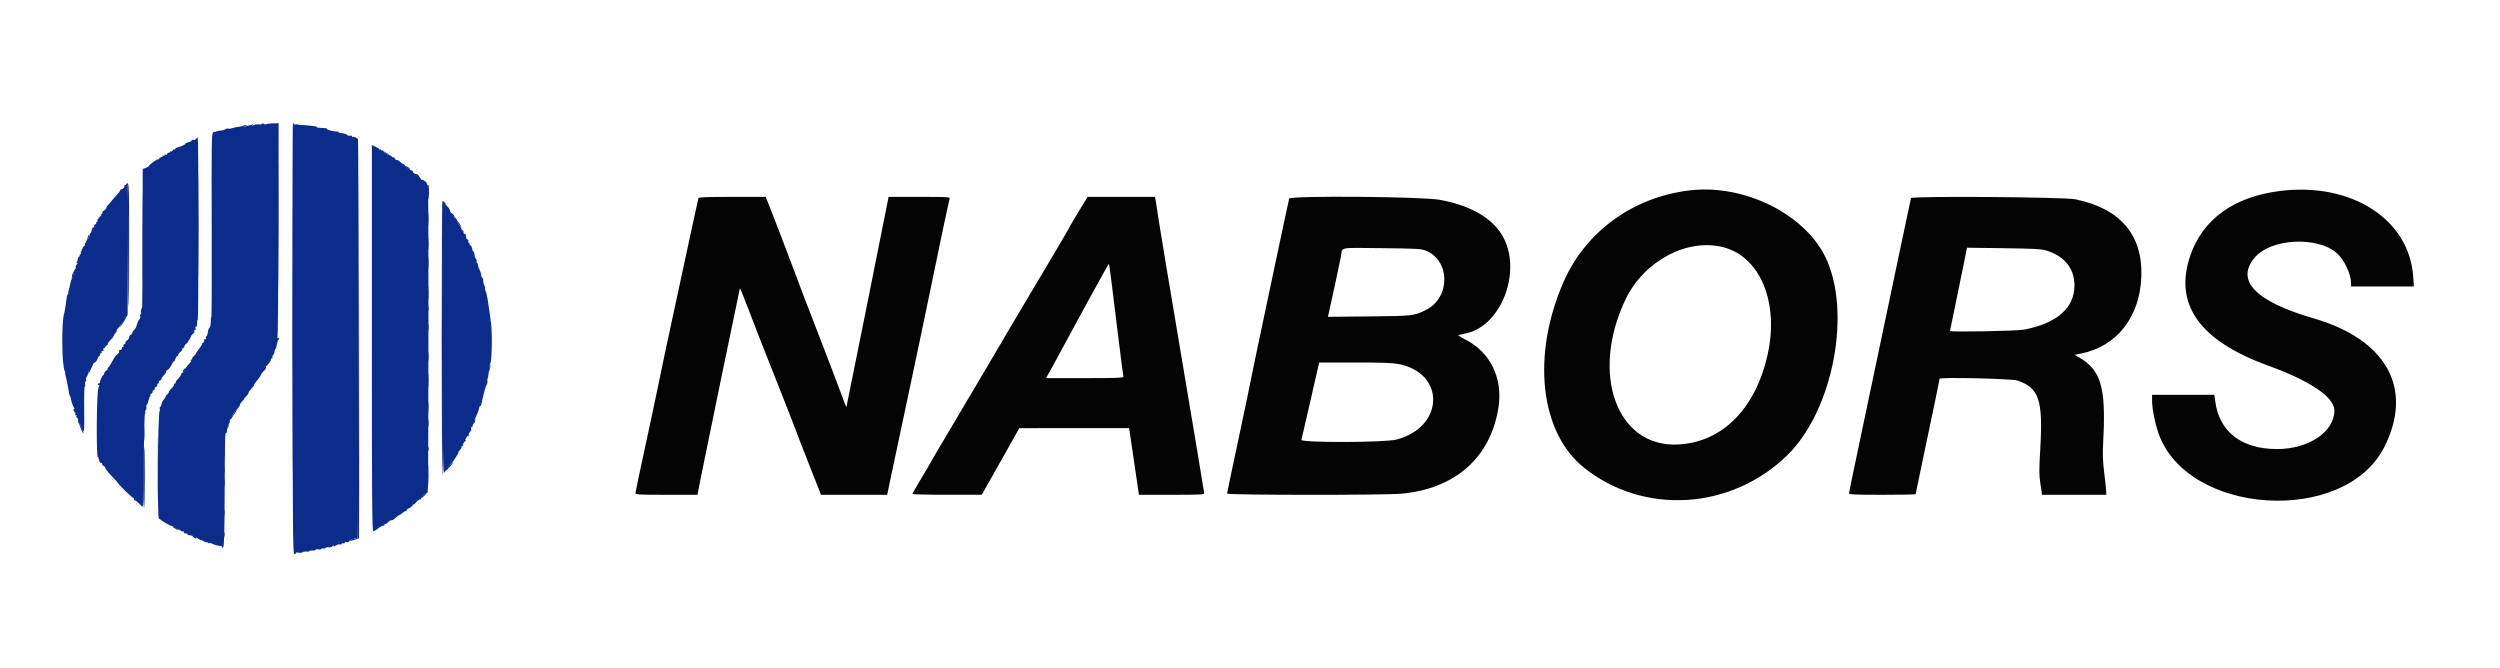 <svg id="svg" version="1.1" xmlns="http://www.w3.org/2000/svg" xmlns:xlink="http://www.w3.org/1999/xlink" width="400" height="106.859" viewBox="0, 0, 400,106.859"><g id="svgg"><path id="path0" d="M41.929 19.813 C 41.874 19.902,41.592 19.945,41.302 19.908 C 41.011 19.872,40.661 19.934,40.522 20.046 C 40.316 20.212,40.295 20.207,40.410 20.016 C 40.516 19.841,40.492 19.819,40.317 19.930 C 40.189 20.012,39.971 20.081,39.833 20.083 C 39.696 20.086,39.508 20.134,39.417 20.189 C 39.325 20.245,38.987 20.276,38.667 20.258 C 38.346 20.240,37.763 20.328,37.372 20.454 C 36.980 20.579,36.583 20.635,36.489 20.577 C 36.396 20.519,36.216 20.557,36.090 20.661 C 35.965 20.765,35.612 20.867,35.306 20.888 C 35.000 20.908,34.656 20.984,34.542 21.055 C 34.427 21.127,34.333 21.139,34.333 21.081 C 34.333 21.023,34.219 21.090,34.080 21.230 C 33.856 21.453,33.832 23.207,33.872 36.142 C 33.896 44.205,33.873 50.775,33.820 50.742 C 33.767 50.709,33.725 50.960,33.726 51.299 C 33.729 51.994,33.645 52.371,33.454 52.512 C 33.383 52.565,33.293 52.864,33.253 53.177 C 33.213 53.489,33.107 53.770,33.017 53.800 C 32.926 53.830,32.898 53.975,32.954 54.121 C 33.022 54.299,32.991 54.348,32.862 54.268 C 32.737 54.190,32.667 54.271,32.667 54.490 C 32.667 54.679,32.592 54.833,32.500 54.833 C 32.408 54.833,32.333 54.916,32.333 55.018 C 32.333 55.119,32.108 55.486,31.833 55.833 C 31.558 56.181,31.333 56.520,31.333 56.588 C 31.333 56.655,31.172 56.851,30.974 57.022 C 30.777 57.193,30.679 57.333,30.756 57.333 C 30.834 57.333,30.751 57.451,30.574 57.596 C 30.396 57.740,30.363 57.801,30.500 57.730 C 30.779 57.588,30.517 57.988,29.996 58.500 C 29.857 58.637,29.652 58.956,29.541 59.208 C 29.431 59.460,29.264 59.667,29.170 59.667 C 29.077 59.667,29.000 59.741,29.000 59.831 C 29.000 59.985,28.686 60.420,28.216 60.915 C 28.106 61.032,28.062 61.173,28.119 61.230 C 28.176 61.287,28.135 61.333,28.028 61.333 C 27.921 61.333,27.833 61.433,27.833 61.554 C 27.833 61.676,27.646 61.951,27.417 62.167 C 27.188 62.382,27.000 62.648,27.000 62.759 C 27.000 62.869,26.831 63.084,26.625 63.237 C 26.419 63.390,26.363 63.459,26.500 63.390 C 26.637 63.321,26.544 63.511,26.292 63.812 C 26.040 64.113,25.833 64.499,25.833 64.670 C 25.833 64.841,25.753 65.030,25.655 65.090 C 25.557 65.151,25.515 65.298,25.560 65.417 C 25.606 65.536,25.597 65.681,25.540 65.738 C 25.258 66.020,25.138 82.690,25.417 82.940 C 25.910 83.383,27.266 84.167,27.538 84.167 C 27.711 84.167,27.816 84.226,27.771 84.299 C 27.726 84.371,27.842 84.442,28.028 84.456 C 28.214 84.470,28.477 84.617,28.612 84.783 C 28.762 84.966,28.816 84.986,28.750 84.833 C 28.663 84.633,28.686 84.636,28.863 84.848 C 28.984 84.994,29.188 85.078,29.315 85.035 C 29.456 84.987,29.501 85.031,29.430 85.145 C 29.358 85.262,29.444 85.333,29.657 85.333 C 29.846 85.333,30.000 85.396,30.000 85.472 C 30.000 85.549,30.094 85.618,30.208 85.626 C 30.724 85.661,31.211 85.842,31.670 86.169 C 31.943 86.364,32.167 86.478,32.167 86.424 C 32.167 86.370,32.354 86.449,32.583 86.599 C 32.813 86.749,33.000 86.816,33.000 86.749 C 33.000 86.681,33.101 86.709,33.224 86.811 C 33.347 86.914,33.490 86.954,33.543 86.902 C 33.595 86.849,33.813 86.903,34.027 87.022 C 34.241 87.141,34.548 87.250,34.708 87.265 C 34.869 87.280,35.056 87.310,35.125 87.332 C 35.194 87.355,35.306 87.364,35.375 87.353 C 35.444 87.342,35.500 87.423,35.500 87.533 C 35.500 87.684,35.551 87.682,35.708 87.525 C 35.869 87.365,35.923 85.373,35.945 78.867 C 35.976 69.895,35.996 69.145,36.202 69.272 C 36.274 69.317,36.333 69.058,36.333 68.697 C 36.333 68.308,36.438 67.954,36.591 67.827 C 36.733 67.709,36.811 67.515,36.765 67.394 C 36.718 67.274,36.809 67.101,36.965 67.009 C 37.122 66.918,37.192 66.841,37.121 66.838 C 36.913 66.830,37.428 65.951,37.943 65.435 C 38.203 65.174,38.417 64.855,38.418 64.727 C 38.419 64.598,38.610 64.326,38.843 64.122 C 39.075 63.917,39.150 63.822,39.008 63.909 C 38.866 63.997,38.996 63.817,39.296 63.510 C 39.596 63.204,39.808 62.919,39.768 62.879 C 39.698 62.809,39.984 62.409,40.464 61.904 C 40.582 61.780,40.668 61.632,40.655 61.575 C 40.642 61.518,40.873 61.184,41.167 60.833 C 41.461 60.483,41.708 60.133,41.716 60.056 C 41.734 59.893,41.971 59.583,42.360 59.214 C 42.513 59.069,42.597 58.846,42.548 58.719 C 42.499 58.591,42.525 58.508,42.605 58.535 C 42.685 58.562,42.750 58.540,42.750 58.488 C 42.750 58.436,42.881 58.262,43.042 58.101 C 43.202 57.941,43.333 57.702,43.333 57.571 C 43.333 57.440,43.413 57.333,43.510 57.333 C 43.607 57.333,43.644 57.264,43.592 57.180 C 43.540 57.096,43.593 56.927,43.711 56.805 C 43.828 56.683,43.918 56.471,43.910 56.333 C 43.902 56.196,43.978 55.971,44.079 55.833 C 44.180 55.696,44.285 55.358,44.313 55.083 C 44.340 54.808,44.431 54.512,44.514 54.425 C 44.732 54.198,44.703 53.958,44.474 54.099 C 44.357 54.172,44.327 54.145,44.398 54.030 C 44.462 53.927,44.530 46.163,44.549 36.778 L 44.583 19.714 43.631 19.740 C 43.107 19.754,42.626 19.818,42.563 19.882 C 42.499 19.945,42.353 19.919,42.239 19.824 C 42.105 19.713,41.994 19.709,41.929 19.813 M46.792 54.167 C 46.830 84.655,46.864 88.667,47.084 88.667 C 47.221 88.667,47.333 88.590,47.333 88.497 C 47.333 88.399,47.510 88.371,47.752 88.432 C 47.983 88.490,48.264 88.461,48.377 88.369 C 48.491 88.276,48.790 88.224,49.042 88.252 C 49.294 88.281,49.500 88.248,49.500 88.179 C 49.500 88.110,49.725 88.067,50.000 88.083 C 50.275 88.100,50.500 88.049,50.500 87.970 C 50.500 87.891,50.686 87.861,50.914 87.902 C 51.142 87.943,51.372 87.906,51.425 87.819 C 51.479 87.732,51.596 87.706,51.685 87.762 C 51.775 87.817,51.956 87.772,52.089 87.662 C 52.221 87.553,52.453 87.510,52.605 87.569 C 52.764 87.629,53.026 87.548,53.219 87.379 C 53.453 87.174,53.512 87.160,53.410 87.333 C 53.294 87.530,53.358 87.521,53.706 87.294 C 53.950 87.134,54.266 87.048,54.408 87.103 C 54.550 87.158,54.667 87.122,54.667 87.023 C 54.667 86.924,54.779 86.887,54.917 86.940 C 55.054 86.992,55.167 86.948,55.167 86.840 C 55.167 86.724,55.295 86.685,55.480 86.744 C 55.684 86.808,55.831 86.747,55.899 86.569 C 55.966 86.394,56.124 86.327,56.336 86.382 C 56.518 86.430,56.625 86.401,56.574 86.318 C 56.522 86.235,56.630 86.167,56.814 86.167 C 56.997 86.167,57.189 86.099,57.239 86.017 C 57.339 85.857,57.376 22.139,57.277 22.208 C 57.245 22.231,57.097 22.150,56.950 22.027 C 56.802 21.905,56.603 21.853,56.507 21.912 C 56.412 21.971,56.333 21.931,56.333 21.824 C 56.333 21.711,56.194 21.664,56.008 21.713 C 55.829 21.760,55.660 21.730,55.632 21.647 C 55.582 21.496,55.001 21.314,54.458 21.280 C 54.298 21.270,54.167 21.211,54.167 21.149 C 54.167 21.088,54.073 21.043,53.958 21.049 C 53.528 21.075,52.333 20.785,52.333 20.656 C 52.333 20.581,52.202 20.514,52.042 20.505 C 51.881 20.497,51.506 20.477,51.208 20.460 C 50.910 20.444,50.667 20.384,50.667 20.326 C 50.667 20.269,50.573 20.215,50.458 20.207 C 50.344 20.198,49.875 20.144,49.417 20.087 C 48.958 20.029,48.227 19.988,47.792 19.995 C 47.353 20.003,47.000 19.932,47.000 19.838 C 47.000 19.744,46.944 19.667,46.875 19.667 C 46.806 19.667,46.769 35.192,46.792 54.167 M31.342 22.240 C 31.232 22.372,31.035 22.439,30.904 22.389 C 30.774 22.339,30.667 22.375,30.667 22.469 C 30.667 22.563,30.442 22.690,30.167 22.750 C 29.892 22.810,29.667 22.922,29.667 22.997 C 29.667 23.125,28.879 23.483,28.350 23.595 C 28.222 23.622,28.054 23.743,27.978 23.864 C 27.901 23.985,27.835 24.008,27.831 23.917 C 27.827 23.825,27.746 23.883,27.651 24.045 C 27.557 24.208,27.409 24.297,27.323 24.244 C 27.237 24.190,27.167 24.231,27.167 24.333 C 27.167 24.436,27.100 24.478,27.017 24.427 C 26.935 24.377,26.823 24.452,26.769 24.595 C 26.714 24.738,26.593 24.808,26.501 24.751 C 26.409 24.694,26.333 24.731,26.333 24.833 C 26.333 24.936,26.258 24.973,26.167 24.917 C 26.075 24.860,26.000 24.893,26.000 24.990 C 26.000 25.087,25.930 25.148,25.845 25.125 C 25.760 25.102,25.567 25.233,25.416 25.417 C 25.265 25.600,25.191 25.653,25.251 25.535 C 25.311 25.417,25.017 25.563,24.597 25.859 C 24.177 26.155,23.833 26.462,23.833 26.541 C 23.833 26.620,23.608 26.762,23.333 26.858 L 22.833 27.033 22.808 37.975 C 22.794 43.993,22.768 48.992,22.750 49.083 C 22.732 49.175,22.662 49.378,22.594 49.534 C 22.526 49.690,22.516 49.891,22.571 49.981 C 22.627 50.070,22.599 50.189,22.510 50.244 C 22.421 50.299,22.391 50.457,22.444 50.595 C 22.497 50.733,22.420 50.979,22.272 51.142 C 22.125 51.305,21.957 51.674,21.900 51.961 C 21.842 52.248,21.654 52.611,21.481 52.767 C 21.308 52.924,21.167 53.145,21.167 53.258 C 21.167 53.371,21.054 53.508,20.917 53.560 C 20.779 53.613,20.667 53.791,20.667 53.955 C 20.667 54.119,20.514 54.349,20.327 54.465 C 20.140 54.582,20.027 54.742,20.076 54.821 C 20.125 54.900,20.048 55.010,19.905 55.065 C 19.762 55.119,19.692 55.240,19.749 55.332 C 19.806 55.424,19.774 55.500,19.677 55.500 C 19.579 55.500,19.500 55.612,19.500 55.750 C 19.500 55.887,19.379 56.000,19.232 56.000 C 19.079 56.000,19.000 56.094,19.049 56.220 C 19.095 56.341,18.993 56.528,18.821 56.636 C 18.649 56.743,18.355 57.113,18.169 57.457 C 17.675 58.369,17.438 58.734,17.250 58.872 C 17.146 58.949,17.144 58.996,17.245 58.997 C 17.335 58.999,17.241 59.117,17.037 59.259 C 16.833 59.402,16.667 59.627,16.667 59.759 C 16.667 59.892,16.608 60.000,16.537 60.000 C 16.400 60.000,15.941 60.993,15.978 61.208 C 15.990 61.277,15.925 61.333,15.833 61.333 C 15.742 61.333,15.667 61.413,15.667 61.510 C 15.667 61.607,15.739 61.642,15.827 61.587 C 15.916 61.532,15.878 61.751,15.744 62.072 C 15.448 62.781,15.375 73.167,15.667 73.167 C 15.758 73.167,15.818 73.223,15.800 73.292 C 15.732 73.550,16.030 74.168,16.179 74.076 C 16.264 74.023,16.333 74.089,16.333 74.222 C 16.333 74.355,16.446 74.508,16.583 74.560 C 16.721 74.613,16.833 74.740,16.833 74.842 C 16.833 75.021,17.308 75.593,18.442 76.783 C 18.730 77.086,18.937 77.333,18.901 77.333 C 18.865 77.333,19.360 77.858,20.000 78.500 C 20.640 79.142,21.240 79.667,21.332 79.667 C 21.424 79.667,21.481 79.757,21.458 79.867 C 21.435 79.978,21.503 80.072,21.609 80.076 C 21.714 80.080,22.040 80.333,22.331 80.638 C 23.039 81.379,22.979 81.981,23.015 73.698 C 23.033 69.642,23.113 66.283,23.193 66.234 C 23.273 66.184,23.294 66.071,23.238 65.981 C 23.183 65.892,23.226 65.713,23.333 65.583 C 23.441 65.454,23.478 65.266,23.417 65.167 C 23.355 65.067,23.390 64.883,23.494 64.757 C 23.598 64.632,23.722 64.318,23.768 64.061 C 23.815 63.804,23.933 63.498,24.030 63.380 C 24.128 63.263,24.142 63.164,24.062 63.162 C 23.982 63.159,24.049 63.079,24.212 62.985 C 24.374 62.890,24.468 62.750,24.421 62.674 C 24.374 62.597,24.452 62.490,24.595 62.435 C 24.738 62.381,24.813 62.268,24.762 62.185 C 24.710 62.103,24.781 61.992,24.918 61.939 C 25.055 61.887,25.167 61.729,25.167 61.589 C 25.167 61.448,25.246 61.333,25.343 61.333 C 25.440 61.333,25.473 61.258,25.416 61.165 C 25.359 61.073,25.429 60.953,25.573 60.898 C 25.716 60.843,25.833 60.706,25.833 60.595 C 25.833 60.483,26.019 60.217,26.245 60.005 C 26.471 59.792,26.619 59.558,26.574 59.484 C 26.528 59.410,26.649 59.265,26.843 59.162 C 27.036 59.058,27.302 58.717,27.433 58.403 C 27.564 58.090,27.737 57.833,27.818 57.833 C 27.898 57.833,28.011 57.646,28.068 57.417 C 28.126 57.188,28.247 57.000,28.337 57.000 C 28.426 57.000,28.500 56.904,28.500 56.787 C 28.500 56.670,28.650 56.465,28.833 56.333 C 29.017 56.201,29.167 55.997,29.167 55.880 C 29.167 55.763,29.242 55.667,29.333 55.667 C 29.425 55.667,29.500 55.558,29.500 55.426 C 29.500 55.294,29.667 55.069,29.870 54.926 C 30.074 54.783,30.181 54.667,30.109 54.667 C 30.036 54.667,30.094 54.549,30.238 54.405 C 30.382 54.261,30.500 54.052,30.500 53.942 C 30.500 53.831,30.653 53.610,30.840 53.449 C 31.028 53.289,31.136 53.085,31.081 52.996 C 31.025 52.906,31.069 52.833,31.176 52.833 C 31.290 52.833,31.336 52.694,31.285 52.500 C 31.237 52.316,31.266 52.208,31.349 52.260 C 31.492 52.348,31.547 52.121,31.545 51.458 C 31.544 51.298,31.590 51.167,31.647 51.167 C 31.704 51.167,31.750 44.604,31.750 36.583 C 31.750 28.563,31.703 22.000,31.645 22.000 C 31.588 22.000,31.451 22.108,31.342 22.240 M59.500 54.104 C 59.500 80.070,59.536 85.000,59.727 85.000 C 59.852 85.000,60.236 84.776,60.580 84.502 C 60.925 84.229,61.272 84.046,61.353 84.096 C 61.434 84.146,61.500 84.107,61.500 84.010 C 61.500 83.913,61.575 83.833,61.667 83.833 C 61.758 83.833,61.986 83.681,62.173 83.494 C 62.359 83.307,62.575 83.193,62.652 83.241 C 62.729 83.288,63.007 83.124,63.271 82.876 C 63.534 82.627,63.804 82.423,63.870 82.421 C 63.935 82.418,64.160 82.268,64.370 82.086 C 64.579 81.905,64.808 81.774,64.880 81.796 C 64.951 81.818,65.053 81.723,65.106 81.585 C 65.159 81.447,65.301 81.333,65.421 81.333 C 65.541 81.333,65.801 81.127,65.998 80.875 C 66.196 80.623,66.307 80.529,66.245 80.667 C 66.183 80.804,66.334 80.672,66.580 80.373 C 66.826 80.075,67.096 79.873,67.180 79.925 C 67.264 79.977,67.333 79.932,67.333 79.825 C 67.333 79.561,68.033 78.840,68.292 78.836 C 68.534 78.833,68.510 81.303,68.553 51.391 C 68.569 39.368,68.527 29.567,68.458 29.609 C 68.390 29.652,68.333 29.578,68.333 29.446 C 68.333 29.313,68.146 29.082,67.917 28.932 C 67.688 28.782,67.500 28.717,67.499 28.788 C 67.499 28.859,67.350 28.673,67.168 28.374 C 66.986 28.076,66.780 27.844,66.710 27.859 C 66.481 27.908,66.000 27.635,66.082 27.502 C 66.126 27.430,65.935 27.278,65.658 27.163 C 65.380 27.048,65.042 26.796,64.907 26.602 C 64.771 26.408,64.604 26.250,64.535 26.250 C 64.465 26.250,64.230 26.084,64.013 25.881 C 63.795 25.678,63.552 25.551,63.474 25.600 C 63.395 25.648,63.286 25.571,63.231 25.427 C 63.176 25.284,63.027 25.167,62.899 25.167 C 62.771 25.167,62.667 25.104,62.667 25.028 C 62.667 24.951,62.571 24.889,62.453 24.889 C 62.163 24.889,61.333 24.333,61.333 24.138 C 61.333 24.051,61.258 24.027,61.167 24.083 C 61.075 24.140,61.000 24.102,61.000 24.000 C 61.000 23.898,60.925 23.860,60.833 23.917 C 60.742 23.973,60.667 23.956,60.667 23.878 C 60.667 23.800,60.404 23.617,60.083 23.472 L 59.500 23.207 59.500 54.104 M19.899 29.694 C 19.852 29.771,19.859 29.833,19.913 29.833 C 19.968 29.833,19.916 29.939,19.798 30.067 C 19.680 30.196,19.512 30.290,19.424 30.276 C 19.337 30.262,19.262 30.328,19.258 30.423 C 19.253 30.518,19.025 30.827,18.750 31.109 C 18.475 31.391,18.100 31.824,17.917 32.071 C 17.733 32.319,17.452 32.645,17.292 32.798 C 17.131 32.950,17.000 33.167,17.000 33.281 C 17.000 33.395,16.844 33.572,16.652 33.674 C 16.461 33.777,16.348 33.903,16.400 33.955 C 16.452 34.008,16.365 34.157,16.206 34.288 C 16.028 34.434,16.013 34.478,16.167 34.402 C 16.304 34.334,16.206 34.479,15.949 34.723 C 15.692 34.968,15.527 35.243,15.584 35.334 C 15.640 35.425,15.602 35.500,15.500 35.500 C 15.398 35.500,15.355 35.567,15.406 35.649 C 15.457 35.731,15.381 35.843,15.238 35.898 C 15.096 35.953,15.021 36.065,15.072 36.148 C 15.123 36.231,15.053 36.341,14.916 36.394 C 14.779 36.447,14.667 36.637,14.667 36.818 C 14.667 36.999,14.592 37.193,14.500 37.250 C 14.408 37.307,14.333 37.484,14.333 37.645 C 14.333 37.806,14.188 38.093,14.010 38.284 C 13.832 38.475,13.732 38.677,13.788 38.732 C 13.843 38.788,13.797 38.833,13.685 38.833 C 13.572 38.833,13.532 38.917,13.595 39.019 C 13.658 39.121,13.606 39.268,13.480 39.346 C 13.353 39.424,13.247 39.547,13.244 39.619 C 13.241 39.691,13.150 39.909,13.042 40.103 C 12.934 40.297,12.892 40.504,12.950 40.561 C 13.008 40.619,12.964 40.667,12.851 40.667 C 12.739 40.667,12.689 40.735,12.741 40.819 C 12.793 40.903,12.762 40.997,12.673 41.027 C 12.583 41.058,12.487 41.233,12.458 41.417 C 12.430 41.600,12.341 41.855,12.261 41.984 C 12.153 42.158,12.175 42.183,12.349 42.080 C 12.511 41.985,12.500 42.042,12.313 42.263 C 12.165 42.439,12.075 42.670,12.114 42.776 C 12.153 42.883,12.105 43.018,12.009 43.078 C 11.912 43.138,11.833 43.374,11.833 43.603 C 11.833 43.835,11.760 43.975,11.669 43.918 C 11.574 43.859,11.546 43.927,11.604 44.077 C 11.659 44.220,11.628 44.430,11.534 44.544 C 11.441 44.657,11.325 44.975,11.277 45.250 C 11.228 45.525,11.114 45.994,11.023 46.292 C 10.931 46.590,10.898 46.833,10.949 46.833 C 10.999 46.833,10.967 46.927,10.876 47.042 C 10.786 47.156,10.702 47.362,10.689 47.500 C 10.676 47.637,10.629 47.975,10.584 48.250 C 10.539 48.525,10.475 48.976,10.442 49.252 C 10.408 49.528,10.331 49.911,10.271 50.102 C 9.820 51.522,9.884 58.493,10.356 59.375 C 10.441 59.535,10.478 59.667,10.436 59.667 C 10.394 59.667,10.433 59.929,10.521 60.251 C 10.610 60.572,10.713 61.040,10.750 61.292 C 10.787 61.544,10.864 61.938,10.921 62.167 C 10.977 62.396,11.037 62.733,11.054 62.917 C 11.070 63.100,11.132 63.288,11.192 63.333 C 11.251 63.379,11.345 63.701,11.400 64.048 C 11.455 64.395,11.631 64.879,11.792 65.124 C 11.952 65.370,11.997 65.517,11.891 65.452 C 11.761 65.372,11.726 65.442,11.785 65.666 C 11.833 65.850,11.936 66.000,12.014 66.000 C 12.092 66.000,12.108 66.125,12.050 66.277 C 11.979 66.463,12.007 66.515,12.136 66.435 C 12.263 66.357,12.295 66.406,12.230 66.575 C 12.176 66.717,12.214 66.833,12.316 66.833 C 12.417 66.833,12.500 67.063,12.500 67.343 C 12.500 67.624,12.564 67.814,12.642 67.765 C 12.720 67.717,12.883 67.979,13.005 68.347 C 13.447 69.687,13.527 69.200,13.472 65.518 C 13.442 63.491,13.482 61.833,13.561 61.833 C 13.641 61.833,13.666 61.683,13.618 61.500 C 13.570 61.317,13.604 61.122,13.694 61.067 C 13.783 61.011,13.819 60.869,13.773 60.749 C 13.727 60.630,13.789 60.397,13.910 60.232 C 14.031 60.066,14.098 59.848,14.059 59.746 C 14.020 59.645,14.178 59.356,14.411 59.106 C 14.643 58.855,14.833 58.543,14.833 58.414 C 14.833 58.284,14.982 58.099,15.165 58.001 C 15.347 57.904,15.543 57.638,15.599 57.412 C 15.656 57.185,15.770 57.000,15.851 57.000 C 15.933 57.000,16.000 56.887,16.000 56.750 C 16.000 56.612,16.079 56.500,16.177 56.500 C 16.274 56.500,16.307 56.425,16.250 56.333 C 16.193 56.242,16.262 56.167,16.402 56.167 C 16.562 56.167,16.620 56.072,16.558 55.910 C 16.503 55.769,16.536 55.675,16.630 55.702 C 16.723 55.728,16.789 55.697,16.775 55.632 C 16.761 55.567,16.900 55.401,17.083 55.262 C 17.267 55.124,17.349 55.008,17.266 55.005 C 17.183 55.002,17.258 54.869,17.433 54.708 C 17.607 54.548,17.774 54.304,17.803 54.167 C 17.831 54.029,18.038 53.745,18.261 53.535 C 18.484 53.325,18.667 53.050,18.667 52.924 C 18.667 52.798,18.723 52.669,18.792 52.639 C 18.860 52.608,19.254 52.096,19.667 51.500 L 20.417 50.417 20.469 39.986 C 20.516 30.495,20.497 29.556,20.253 29.556 C 20.106 29.556,19.947 29.618,19.899 29.694 M70.840 54.195 C 70.846 73.695,70.874 76.033,71.095 75.625 C 71.232 75.373,71.420 75.167,71.514 75.167 C 71.608 75.167,71.762 74.942,71.858 74.667 C 71.954 74.392,72.094 74.167,72.169 74.167 C 72.322 74.167,73.417 72.476,73.372 72.308 C 73.357 72.248,73.454 72.107,73.589 71.996 C 73.723 71.884,73.833 71.689,73.833 71.563 C 73.833 71.437,73.913 71.333,74.010 71.333 C 74.107 71.333,74.143 71.263,74.089 71.177 C 74.036 71.090,74.163 70.854,74.371 70.652 C 74.580 70.450,74.663 70.333,74.557 70.392 C 74.412 70.474,74.411 70.402,74.555 70.098 C 74.659 69.876,74.802 69.731,74.872 69.774 C 74.984 69.843,75.016 69.746,74.994 69.411 C 74.991 69.362,75.100 69.209,75.237 69.073 C 75.374 68.936,75.443 68.713,75.392 68.579 C 75.340 68.444,75.381 68.333,75.482 68.333 C 75.584 68.333,75.667 68.141,75.667 67.907 C 75.667 67.627,75.733 67.521,75.859 67.599 C 75.976 67.671,76.006 67.645,75.937 67.533 C 75.874 67.430,75.890 67.213,75.974 67.048 C 76.328 66.353,76.667 65.471,76.667 65.244 C 76.667 65.110,76.733 65.000,76.814 65.000 C 76.896 65.000,77.001 64.794,77.048 64.542 C 77.095 64.290,77.171 63.933,77.218 63.750 C 77.265 63.567,77.395 63.042,77.509 62.583 C 77.622 62.125,77.784 61.661,77.870 61.552 C 77.955 61.442,78.010 61.217,77.993 61.052 C 77.976 60.886,77.976 60.712,77.994 60.667 C 78.092 60.411,78.190 59.823,78.254 59.115 C 78.293 58.674,78.384 58.224,78.455 58.115 C 78.747 57.665,78.779 52.064,78.493 51.333 C 78.475 51.288,78.469 51.194,78.480 51.126 C 78.490 51.058,78.418 50.496,78.319 49.876 C 78.219 49.257,78.114 48.563,78.084 48.333 C 77.969 47.455,77.815 46.776,77.666 46.499 C 77.581 46.340,77.554 46.168,77.606 46.116 C 77.658 46.065,77.638 45.923,77.563 45.803 C 77.398 45.538,77.309 45.183,77.311 44.795 C 77.311 44.636,77.242 44.463,77.156 44.410 C 77.070 44.357,77.000 44.180,77.000 44.016 C 77.000 43.852,76.883 43.483,76.740 43.197 C 76.597 42.910,76.468 42.523,76.455 42.338 C 76.441 42.152,76.366 42.000,76.288 42.000 C 76.210 42.000,76.195 41.922,76.255 41.826 C 76.314 41.730,76.262 41.531,76.139 41.384 C 76.017 41.236,75.932 41.071,75.951 41.016 C 76.012 40.839,75.801 40.167,75.684 40.167 C 75.622 40.167,75.558 39.999,75.543 39.795 C 75.528 39.590,75.400 39.339,75.260 39.237 C 75.120 39.134,75.054 39.002,75.114 38.942 C 75.173 38.882,75.130 38.833,75.018 38.833 C 74.906 38.833,74.865 38.750,74.928 38.648 C 74.991 38.546,74.940 38.399,74.814 38.322 C 74.689 38.244,74.578 38.084,74.569 37.965 C 74.522 37.399,74.488 37.321,74.333 37.417 C 74.242 37.473,74.167 37.365,74.167 37.177 C 74.167 36.988,74.092 36.833,74.000 36.833 C 73.908 36.833,73.833 36.735,73.833 36.615 C 73.833 36.495,73.683 36.235,73.500 36.038 C 73.317 35.842,73.141 35.513,73.110 35.307 C 73.078 35.102,72.966 34.905,72.860 34.870 C 72.754 34.835,72.667 34.702,72.667 34.575 C 72.667 34.449,72.517 34.265,72.333 34.167 C 72.150 34.069,72.000 33.857,72.000 33.697 C 72.000 33.538,71.737 33.159,71.417 32.856 L 70.833 32.306 70.840 54.195 " stroke="none" fill="#0c2c8c" fill-rule="evenodd"></path><path id="path1" d="M270.583 30.438 C 261.489 31.423,253.781 36.935,250.218 45.000 C 245.023 56.760,246.361 69.155,253.438 74.825 C 262.987 82.477,277.025 81.605,286.000 72.803 C 293.352 65.593,296.350 49.664,291.990 40.982 C 288.570 34.173,279.112 29.514,270.583 30.438 M364.667 30.572 C 357.412 31.510,352.465 35.083,350.471 40.825 C 347.752 48.655,351.882 54.512,362.945 58.515 C 369.654 60.943,373.500 63.553,373.500 65.679 C 373.500 69.092,369.393 71.851,364.317 71.849 C 358.614 71.847,355.026 69.045,354.426 64.125 L 354.309 63.167 349.321 63.167 L 344.333 63.167 344.333 64.062 C 344.333 65.359,344.749 67.532,345.320 69.214 C 349.816 82.475,375.148 84.096,381.486 71.529 C 386.200 62.182,381.888 54.336,370.167 50.934 C 360.808 48.218,357.578 44.821,360.834 41.122 C 363.460 38.139,370.807 37.792,373.896 40.504 C 375.064 41.530,376.167 43.841,376.167 45.265 L 376.167 45.833 381.192 45.833 L 386.217 45.833 386.114 44.292 C 385.497 35.047,376.175 29.084,364.667 30.572 M111.751 31.708 C 111.712 31.823,111.416 33.154,111.094 34.667 C 110.538 37.277,110.153 39.063,107.336 52.083 C 106.681 55.108,105.819 59.196,105.420 61.167 C 105.021 63.137,104.013 67.882,103.180 71.709 C 102.348 75.536,101.667 78.780,101.667 78.917 C 101.667 79.133,102.335 79.167,106.630 79.167 L 111.593 79.167 112.157 76.292 C 112.655 73.747,118.289 46.446,118.382 46.123 C 118.402 46.053,118.824 47.066,119.321 48.373 C 120.532 51.565,122.202 55.830,124.754 62.250 C 125.920 65.183,127.091 68.183,127.358 68.917 C 127.624 69.650,128.635 72.256,129.604 74.708 L 131.367 79.167 136.660 79.167 L 141.952 79.167 142.301 77.458 C 142.492 76.519,143.746 70.612,145.086 64.333 C 146.426 58.054,148.073 50.217,148.747 46.917 C 149.991 40.816,151.783 32.321,151.938 31.792 C 152.017 31.519,151.709 31.500,147.098 31.500 L 142.173 31.500 142.101 31.875 C 141.508 34.950,135.456 65.096,135.425 65.129 C 135.401 65.154,135.171 64.592,134.914 63.879 C 134.268 62.084,131.851 55.761,129.833 50.583 C 128.903 48.200,127.817 45.350,127.419 44.250 C 126.712 42.294,123.278 33.363,122.758 32.125 L 122.496 31.500 117.159 31.500 C 113.039 31.500,111.807 31.547,111.751 31.708 M173.376 32.542 C 172.543 33.868,171.000 36.489,171.000 36.578 C 171.000 36.615,169.369 39.386,167.375 42.735 C 162.770 50.470,161.208 53.110,157.161 60.000 C 155.357 63.071,152.856 67.296,151.603 69.389 C 150.350 71.482,149.138 73.544,148.910 73.972 C 148.682 74.400,147.934 75.676,147.248 76.808 C 146.561 77.939,146.000 78.933,146.000 79.016 C 146.000 79.103,148.347 79.165,151.542 79.162 L 157.083 79.157 158.569 76.537 C 159.386 75.096,160.736 72.700,161.569 71.212 L 163.083 68.508 171.867 68.504 L 180.652 68.500 180.740 69.042 C 180.833 69.614,181.436 73.706,181.930 77.125 L 182.226 79.167 187.446 79.167 C 192.132 79.167,192.667 79.139,192.667 78.899 C 192.667 78.751,191.090 69.282,189.163 57.857 C 187.235 46.431,185.548 36.304,185.413 35.351 C 185.278 34.398,185.085 33.142,184.984 32.559 L 184.799 31.500 179.414 31.500 L 174.030 31.500 173.376 32.542 M206.269 31.780 C 206.218 31.947,205.877 33.508,205.512 35.250 C 205.147 36.992,203.876 42.992,202.688 48.583 C 201.499 54.175,200.339 59.725,200.109 60.917 C 199.880 62.108,198.937 66.616,198.013 70.933 C 197.089 75.250,196.333 78.869,196.333 78.974 C 196.333 79.225,221.354 79.243,224.167 78.995 C 232.868 78.226,238.560 73.154,239.770 65.092 C 240.463 60.475,238.410 56.310,234.469 54.338 C 233.734 53.970,233.234 53.639,233.358 53.602 C 233.482 53.566,234.007 53.449,234.526 53.343 C 240.425 52.135,243.718 42.848,240.185 37.382 C 238.461 34.714,235.050 32.827,230.411 31.975 C 227.524 31.445,206.426 31.275,206.269 31.780 M305.758 31.699 C 305.718 31.819,304.815 36.079,303.752 41.167 C 301.468 52.098,298.593 65.770,296.988 73.333 C 296.356 76.313,295.838 78.844,295.836 78.958 C 295.834 79.121,297.010 79.167,301.167 79.167 C 304.100 79.167,306.500 79.123,306.500 79.070 C 306.500 79.016,307.058 76.335,307.739 73.111 C 309.370 65.399,310.333 60.754,310.333 60.603 C 310.333 60.318,321.873 60.584,322.794 60.890 C 326.228 62.030,326.895 63.994,326.452 71.664 C 326.243 75.282,326.245 75.937,326.472 77.455 L 326.728 79.167 331.864 79.167 L 337.000 79.167 336.998 78.708 C 336.997 78.456,336.857 77.125,336.688 75.750 C 336.424 73.608,336.402 72.809,336.536 70.167 C 336.948 61.991,336.130 59.222,332.710 57.218 L 331.950 56.772 333.017 56.557 C 338.685 55.413,342.353 50.742,342.614 44.333 C 342.886 37.632,339.268 33.362,332.069 31.889 C 330.262 31.519,305.876 31.343,305.758 31.699 M275.812 39.576 C 281.663 41.132,284.661 48.459,282.823 56.713 C 280.884 65.417,275.574 70.759,268.500 71.119 C 258.673 71.621,254.394 59.800,260.093 47.893 C 263.045 41.724,270.017 38.035,275.812 39.576 M228.022 40.061 C 232.043 41.575,232.139 47.572,228.173 49.580 C 226.283 50.537,226.095 50.558,219.021 50.627 L 212.458 50.691 212.557 50.295 C 212.770 49.448,214.468 41.547,214.573 40.917 C 214.809 39.502,214.103 39.634,221.057 39.706 C 226.438 39.762,227.351 39.808,228.022 40.061 M327.277 40.042 C 330.284 40.928,331.912 42.904,331.915 45.667 C 331.919 49.277,329.108 51.739,323.842 52.739 C 322.651 52.964,312.000 53.159,312.000 52.955 C 312.000 52.930,312.335 51.299,312.744 49.330 C 313.154 47.361,313.766 44.374,314.105 42.693 L 314.721 39.635 320.569 39.712 C 325.141 39.771,326.604 39.843,327.277 40.042 M177.825 45.004 C 178.015 46.514,178.510 50.525,178.925 53.917 C 179.341 57.308,179.713 60.177,179.752 60.292 C 179.808 60.456,178.504 60.500,173.594 60.500 L 167.366 60.500 168.368 58.708 C 168.919 57.723,169.803 56.092,170.332 55.083 C 170.861 54.075,172.285 51.450,173.497 49.250 C 174.708 47.050,176.080 44.557,176.546 43.710 C 177.011 42.862,177.412 42.189,177.436 42.214 C 177.461 42.239,177.636 43.494,177.825 45.004 M223.763 58.247 C 231.345 59.698,231.085 68.372,223.401 70.337 C 221.526 70.817,208.092 70.850,208.227 70.375 C 208.273 70.215,208.931 67.365,209.689 64.042 L 211.069 58.000 216.770 58.000 C 221.118 58.000,222.777 58.059,223.763 58.247 " stroke="none" fill="#040404" fill-rule="evenodd"></path><path id="path2" d="M44.580 36.333 C 44.580 45.454,44.600 49.185,44.625 44.625 C 44.650 40.065,44.650 32.602,44.625 28.042 C 44.600 23.481,44.580 27.212,44.580 36.333 M46.748 54.250 C 46.748 73.225,46.768 80.963,46.792 71.445 C 46.815 61.927,46.815 46.402,46.792 36.945 C 46.768 27.488,46.748 35.275,46.748 54.250 M47.208 19.948 C 47.369 19.990,47.631 19.990,47.792 19.948 C 47.952 19.906,47.821 19.872,47.500 19.872 C 47.179 19.872,47.048 19.906,47.208 19.948 M38.667 20.170 C 38.287 20.294,38.299 20.304,38.804 20.283 C 39.109 20.271,39.395 20.202,39.439 20.130 C 39.538 19.971,39.224 19.987,38.667 20.170 M31.746 36.000 C 31.746 43.654,31.767 46.785,31.792 42.958 C 31.817 39.131,31.817 32.869,31.792 29.042 C 31.767 25.215,31.746 28.346,31.746 36.000 M57.333 54.156 L 57.250 86.062 56.667 86.211 C 56.346 86.293,56.016 86.425,55.934 86.504 C 55.852 86.584,56.146 86.540,56.587 86.407 C 57.029 86.274,57.415 86.141,57.445 86.110 C 57.476 86.080,57.482 71.699,57.459 54.152 L 57.416 22.250 57.333 54.156 M61.583 24.420 C 61.767 24.569,62.067 24.765,62.250 24.855 L 62.583 25.018 62.250 24.747 C 62.067 24.598,61.767 24.402,61.583 24.312 L 61.250 24.148 61.583 24.420 M64.906 26.649 C 64.968 26.749,65.173 26.914,65.363 27.016 C 65.609 27.148,65.675 27.148,65.594 27.018 C 65.532 26.917,65.327 26.752,65.137 26.651 C 64.891 26.519,64.825 26.518,64.906 26.649 M22.745 38.000 C 22.745 44.004,22.766 46.460,22.792 43.458 C 22.817 40.456,22.817 35.544,22.792 32.542 C 22.766 29.540,22.745 31.996,22.745 38.000 M20.167 29.510 C 20.167 29.607,20.243 29.639,20.336 29.582 C 20.450 29.511,20.502 32.683,20.497 39.261 C 20.493 44.642,20.530 49.085,20.578 49.134 C 20.627 49.182,20.667 44.747,20.667 39.278 C 20.667 30.549,20.636 29.333,20.417 29.333 C 20.279 29.333,20.167 29.413,20.167 29.510 M68.462 30.549 C 68.541 32.255,68.625 32.463,68.645 31.000 C 68.654 30.313,68.604 29.660,68.534 29.549 C 68.464 29.439,68.432 29.889,68.462 30.549 M70.667 54.167 C 70.667 66.267,70.723 76.167,70.792 76.167 C 70.860 76.167,70.900 66.285,70.880 54.208 C 70.847 34.841,70.871 32.288,71.088 32.574 C 71.223 32.751,71.333 32.823,71.333 32.732 C 71.333 32.534,70.987 32.167,70.800 32.167 C 70.727 32.167,70.667 42.067,70.667 54.167 M68.562 35.000 C 68.562 35.962,68.589 36.356,68.623 35.875 C 68.657 35.394,68.657 34.606,68.623 34.125 C 68.589 33.644,68.562 34.037,68.562 35.000 M73.116 35.417 C 73.181 35.600,73.377 35.900,73.554 36.083 L 73.874 36.417 73.699 36.083 C 73.603 35.900,73.406 35.600,73.262 35.417 L 72.999 35.083 73.116 35.417 M14.112 37.754 C 14.050 37.935,13.955 38.196,13.899 38.333 C 13.844 38.471,13.925 38.413,14.079 38.204 C 14.232 37.995,14.328 37.735,14.292 37.625 C 14.254 37.513,14.176 37.570,14.112 37.754 M68.560 39.000 C 68.560 39.871,68.588 40.227,68.623 39.792 C 68.657 39.356,68.657 38.644,68.623 38.208 C 68.588 37.773,68.560 38.129,68.560 39.000 M68.559 42.083 C 68.559 42.908,68.587 43.267,68.622 42.880 C 68.657 42.493,68.657 41.818,68.623 41.380 C 68.588 40.942,68.560 41.258,68.559 42.083 M11.558 44.000 C 11.461 44.361,11.441 44.620,11.512 44.576 C 11.659 44.485,11.899 43.510,11.799 43.410 C 11.763 43.374,11.654 43.639,11.558 44.000 M68.562 46.917 C 68.563 47.925,68.590 48.316,68.623 47.786 C 68.657 47.255,68.656 46.430,68.623 45.952 C 68.589 45.474,68.562 45.908,68.562 46.917 M68.539 49.333 C 68.539 49.654,68.573 49.785,68.615 49.625 C 68.657 49.465,68.657 49.202,68.615 49.042 C 68.573 48.881,68.539 49.012,68.539 49.333 M19.644 51.458 C 19.016 52.468,18.953 52.608,19.326 52.167 C 19.704 51.718,20.221 50.833,20.104 50.833 C 20.065 50.833,19.858 51.115,19.644 51.458 M68.550 52.333 C 68.550 52.837,68.581 53.044,68.619 52.792 C 68.658 52.540,68.658 52.127,68.619 51.875 C 68.581 51.623,68.550 51.829,68.550 52.333 M18.046 53.708 C 17.721 54.130,17.609 54.388,17.807 54.266 C 18.004 54.144,18.399 53.500,18.276 53.500 C 18.238 53.500,18.135 53.594,18.046 53.708 M68.555 57.083 C 68.555 57.725,68.586 57.967,68.622 57.621 C 68.658 57.275,68.657 56.750,68.620 56.455 C 68.583 56.159,68.554 56.442,68.555 57.083 M78.354 58.417 C 78.340 58.600,78.290 58.938,78.243 59.167 L 78.157 59.583 78.336 59.174 C 78.434 58.950,78.484 58.612,78.447 58.424 C 78.380 58.092,78.378 58.092,78.354 58.417 M14.256 59.264 C 14.100 59.502,14.011 59.734,14.058 59.780 C 14.104 59.826,14.262 59.632,14.409 59.349 C 14.733 58.722,14.644 58.673,14.256 59.264 M29.357 59.190 C 29.240 59.379,29.180 59.569,29.225 59.614 C 29.270 59.659,29.393 59.532,29.500 59.333 C 29.752 58.863,29.635 58.746,29.357 59.190 M68.562 60.917 C 68.563 61.925,68.590 62.316,68.623 61.786 C 68.657 61.255,68.656 60.430,68.623 59.952 C 68.589 59.474,68.562 59.908,68.562 60.917 M68.558 65.167 C 68.558 65.946,68.587 66.265,68.622 65.875 C 68.657 65.485,68.657 64.848,68.622 64.458 C 68.587 64.069,68.558 64.387,68.558 65.167 M37.560 65.885 C 37.096 66.591,36.966 66.833,37.051 66.833 C 37.160 66.833,38.033 65.478,37.967 65.412 C 37.935 65.380,37.752 65.593,37.560 65.885 M68.553 67.667 C 68.553 68.262,68.584 68.506,68.621 68.208 C 68.658 67.910,68.658 67.423,68.621 67.125 C 68.584 66.827,68.553 67.071,68.553 67.667 M25.244 74.833 C 25.244 79.188,25.265 80.969,25.292 78.792 C 25.318 76.615,25.318 73.052,25.292 70.875 C 25.265 68.698,25.244 70.479,25.244 74.833 M75.828 67.343 C 75.728 67.531,75.670 67.759,75.700 67.850 C 75.730 67.940,75.841 67.786,75.946 67.507 C 76.165 66.927,76.100 66.836,75.828 67.343 M12.680 67.744 C 12.657 68.018,13.204 69.333,13.341 69.333 C 13.412 69.333,13.337 69.052,13.174 68.708 C 13.011 68.365,12.836 67.971,12.785 67.833 C 12.735 67.696,12.687 67.656,12.680 67.744 M23.062 69.417 C 23.063 70.425,23.090 70.816,23.123 70.286 C 23.157 69.755,23.156 68.930,23.123 68.452 C 23.089 67.974,23.062 68.408,23.062 69.417 M36.444 67.944 C 36.383 68.006,36.338 68.212,36.344 68.403 C 36.354 68.722,36.367 68.718,36.514 68.351 C 36.677 67.943,36.644 67.745,36.444 67.944 M68.539 71.833 C 68.539 72.154,68.573 72.285,68.615 72.125 C 68.657 71.965,68.657 71.702,68.615 71.542 C 68.573 71.381,68.539 71.512,68.539 71.833 M22.963 76.417 C 22.938 79.121,22.973 81.333,23.042 81.333 C 23.110 81.333,23.167 79.121,23.167 76.417 C 23.167 73.712,23.131 71.500,23.088 71.500 C 23.045 71.500,22.989 73.713,22.963 76.417 M35.875 72.583 C 35.877 72.950,35.911 73.080,35.951 72.873 C 35.991 72.666,35.990 72.366,35.948 72.206 C 35.906 72.047,35.874 72.217,35.875 72.583 M68.568 76.000 C 68.568 77.512,68.593 78.131,68.624 77.375 C 68.655 76.619,68.655 75.381,68.624 74.625 C 68.593 73.869,68.568 74.487,68.568 76.000 M72.095 74.262 C 71.951 74.406,71.833 74.606,71.833 74.706 C 71.833 74.807,71.853 74.858,71.877 74.819 C 71.901 74.781,72.062 74.581,72.236 74.375 C 72.595 73.948,72.492 73.865,72.095 74.262 M35.879 75.167 C 35.879 75.579,35.911 75.748,35.951 75.542 C 35.991 75.335,35.991 74.998,35.951 74.792 C 35.911 74.585,35.879 74.754,35.879 75.167 M35.887 77.167 C 35.887 77.762,35.917 78.006,35.954 77.708 C 35.991 77.410,35.991 76.923,35.954 76.625 C 35.917 76.327,35.887 76.571,35.887 77.167 M67.686 79.258 C 67.126 79.848,67.312 79.892,67.917 79.313 C 68.192 79.049,68.342 78.835,68.250 78.836 C 68.158 78.838,67.904 79.028,67.686 79.258 M35.881 82.083 C 35.882 82.542,35.915 82.709,35.953 82.456 C 35.991 82.203,35.990 81.828,35.951 81.623 C 35.911 81.418,35.880 81.625,35.881 82.083 M27.667 84.326 C 28.169 84.698,28.500 84.843,28.500 84.692 C 28.500 84.608,28.369 84.493,28.208 84.436 C 28.048 84.379,27.804 84.290,27.667 84.237 C 27.444 84.152,27.444 84.162,27.667 84.326 M35.875 85.583 C 35.877 85.950,35.911 86.080,35.951 85.873 C 35.991 85.666,35.990 85.366,35.948 85.206 C 35.906 85.047,35.874 85.217,35.875 85.583 M30.833 85.810 C 30.833 85.981,31.338 86.217,31.455 86.101 C 31.495 86.060,31.372 85.943,31.181 85.841 C 30.990 85.739,30.833 85.724,30.833 85.810 " stroke="none" fill="#0c2c84" fill-rule="evenodd"></path><path id="path3" d="" stroke="none" fill="#081828" fill-rule="evenodd"></path><path id="path4" d="" stroke="none" fill="#081c04" fill-rule="evenodd"></path></g></svg>